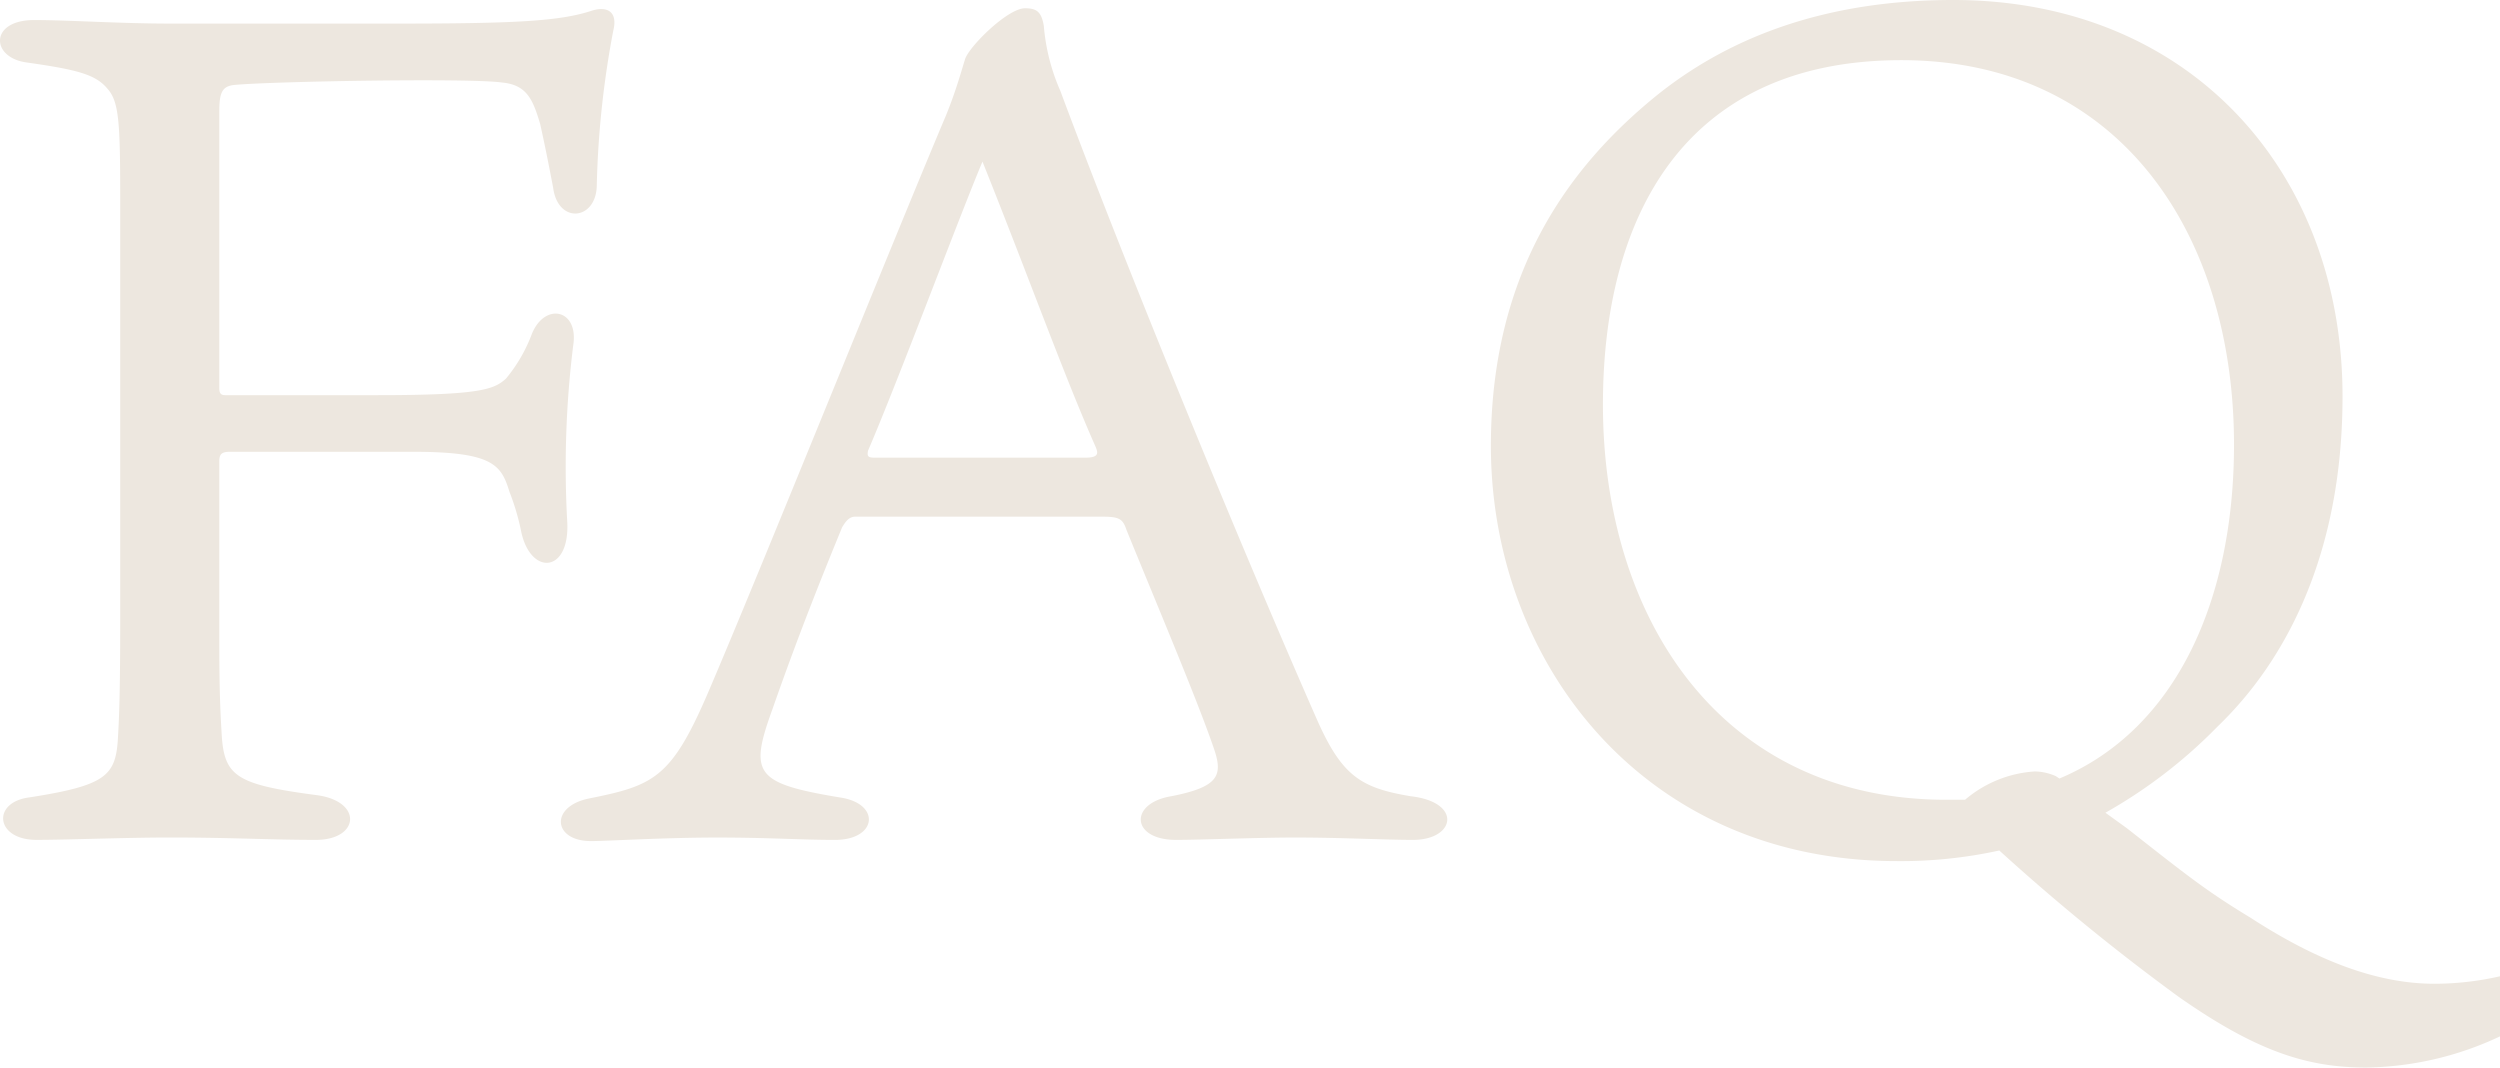 <svg xmlns="http://www.w3.org/2000/svg" width="254.329" height="108.602" viewBox="0 0 254.329 108.602"><path d="M350.3,116.2a219.18,219.18,0,0,1-18.239-14.88,46.522,46.522,0,0,1-10.44,1.08c-25.8,0-41.28-20.281-41.28-42.241,0-18.12,8.4-28.679,16.56-35.4,7.32-6,17.16-9.96,30.48-9.96,24,0,39.6,17.4,39.6,40.32,0,20.16-9.121,30.12-12.721,33.6a50.721,50.721,0,0,1-11.4,8.76l2.16,1.56c6.12,4.8,8.04,6.36,12.6,9.121,6.84,4.44,12.96,6.719,18.72,6.719a30.029,30.029,0,0,0,6.66-.762v6.113a32.864,32.864,0,0,1-13.621,3.17C363.5,123.4,358.34,121.84,350.3,116.2ZM291.74,55.96c0,21.72,12,40.2,34.92,40.2h1.92a12.1,12.1,0,0,1,7.08-2.88,5.454,5.454,0,0,1,2.16.481l.36.239c12-5.04,17.76-18.36,17.76-33.96,0-21.6-11.76-39.12-33.84-39.12C299.9,20.92,291.74,37,291.74,55.96ZM188.54,96.04c6.6-1.32,8.4-2.04,12.12-10.68,5.16-12,18.959-46.319,24.24-58.8,1.08-2.64,1.68-4.92,1.92-5.64.24-1.2,4.32-5.279,6.12-5.279,1.2,0,1.68.36,1.921,1.8a20.582,20.582,0,0,0,1.679,6.6c6.84,18.36,18.6,46.92,26.16,64.08,2.52,5.64,4.44,6.84,9.48,7.68,5.28.6,4.56,4.441.24,4.441-2.76,0-7.32-.24-12-.24-3.84,0-9.6.24-12.12.24-4.56,0-4.8-3.721-.48-4.441,4.919-.959,5.279-2.16,4.32-4.919-1.68-4.92-6-15.12-8.88-22.2-.36-1.08-.72-1.32-2.4-1.32h-25.2c-.6,0-.959.481-1.319,1.08-1.921,4.68-4.441,10.921-7.08,18.481-2.4,6.6-1.8,7.56,6.84,9,4.2.6,3.84,4.32-.48,4.32-3.48,0-6.72-.24-12-.24-5.4,0-11.16.36-12.839.36C184.94,100.36,184.58,96.88,188.54,96.04Zm28.44-35.4c-.12.6,0,.72.72.72h21.36c1.44,0,1.32-.481,1.08-1.08-3.24-7.321-6.719-17.041-11.52-29.04C226.34,36.64,219.98,53.68,216.98,60.64ZM145.94,100c-4.56,0-10.44.24-13.56.24-4.2,0-4.56-3.84-.72-4.32,7.68-1.2,8.76-2.16,9-5.881.12-2.039.24-4.32.24-12.119V35.08c0-7.92-.121-9.96-1.32-11.281-1.2-1.44-3.12-1.92-8.16-2.64-3.72-.48-3.839-4.32.72-4.32,3.6,0,8.64.36,13.92.36h22.92c12.119,0,16.68-.24,19.92-1.32,1.56-.48,2.64.121,2.16,2.04a95.378,95.378,0,0,0-1.68,15.84c-.12,3.48-3.96,3.84-4.44.12-.48-2.52-.84-4.32-1.32-6.48-.72-2.4-1.319-3.96-3.839-4.2-3.24-.481-23.4-.121-27.24.239-1.32.121-1.56.841-1.56,2.76V54.28c0,.48.12.72.6.72h15.48c10.561,0,11.88-.6,13.081-1.68a15.744,15.744,0,0,0,2.64-4.559c1.32-3.24,4.8-2.52,4.2,1.2a100.164,100.164,0,0,0-.6,18c.24,5.16-3.72,5.4-4.68.96a23.994,23.994,0,0,0-1.2-4.081c-.841-2.759-1.68-4.08-9.841-4.08h-18.6c-.841,0-1.08.24-1.08.96V79.96c0,5.4.12,7.44.239,9.481.24,4.32,1.44,5.16,9.6,6.24,4.8.6,4.44,4.56,0,4.56C156.14,100.24,152.3,100,145.94,100Z" transform="translate(-128.671 -14.799)" fill="#ede7df"/></svg>